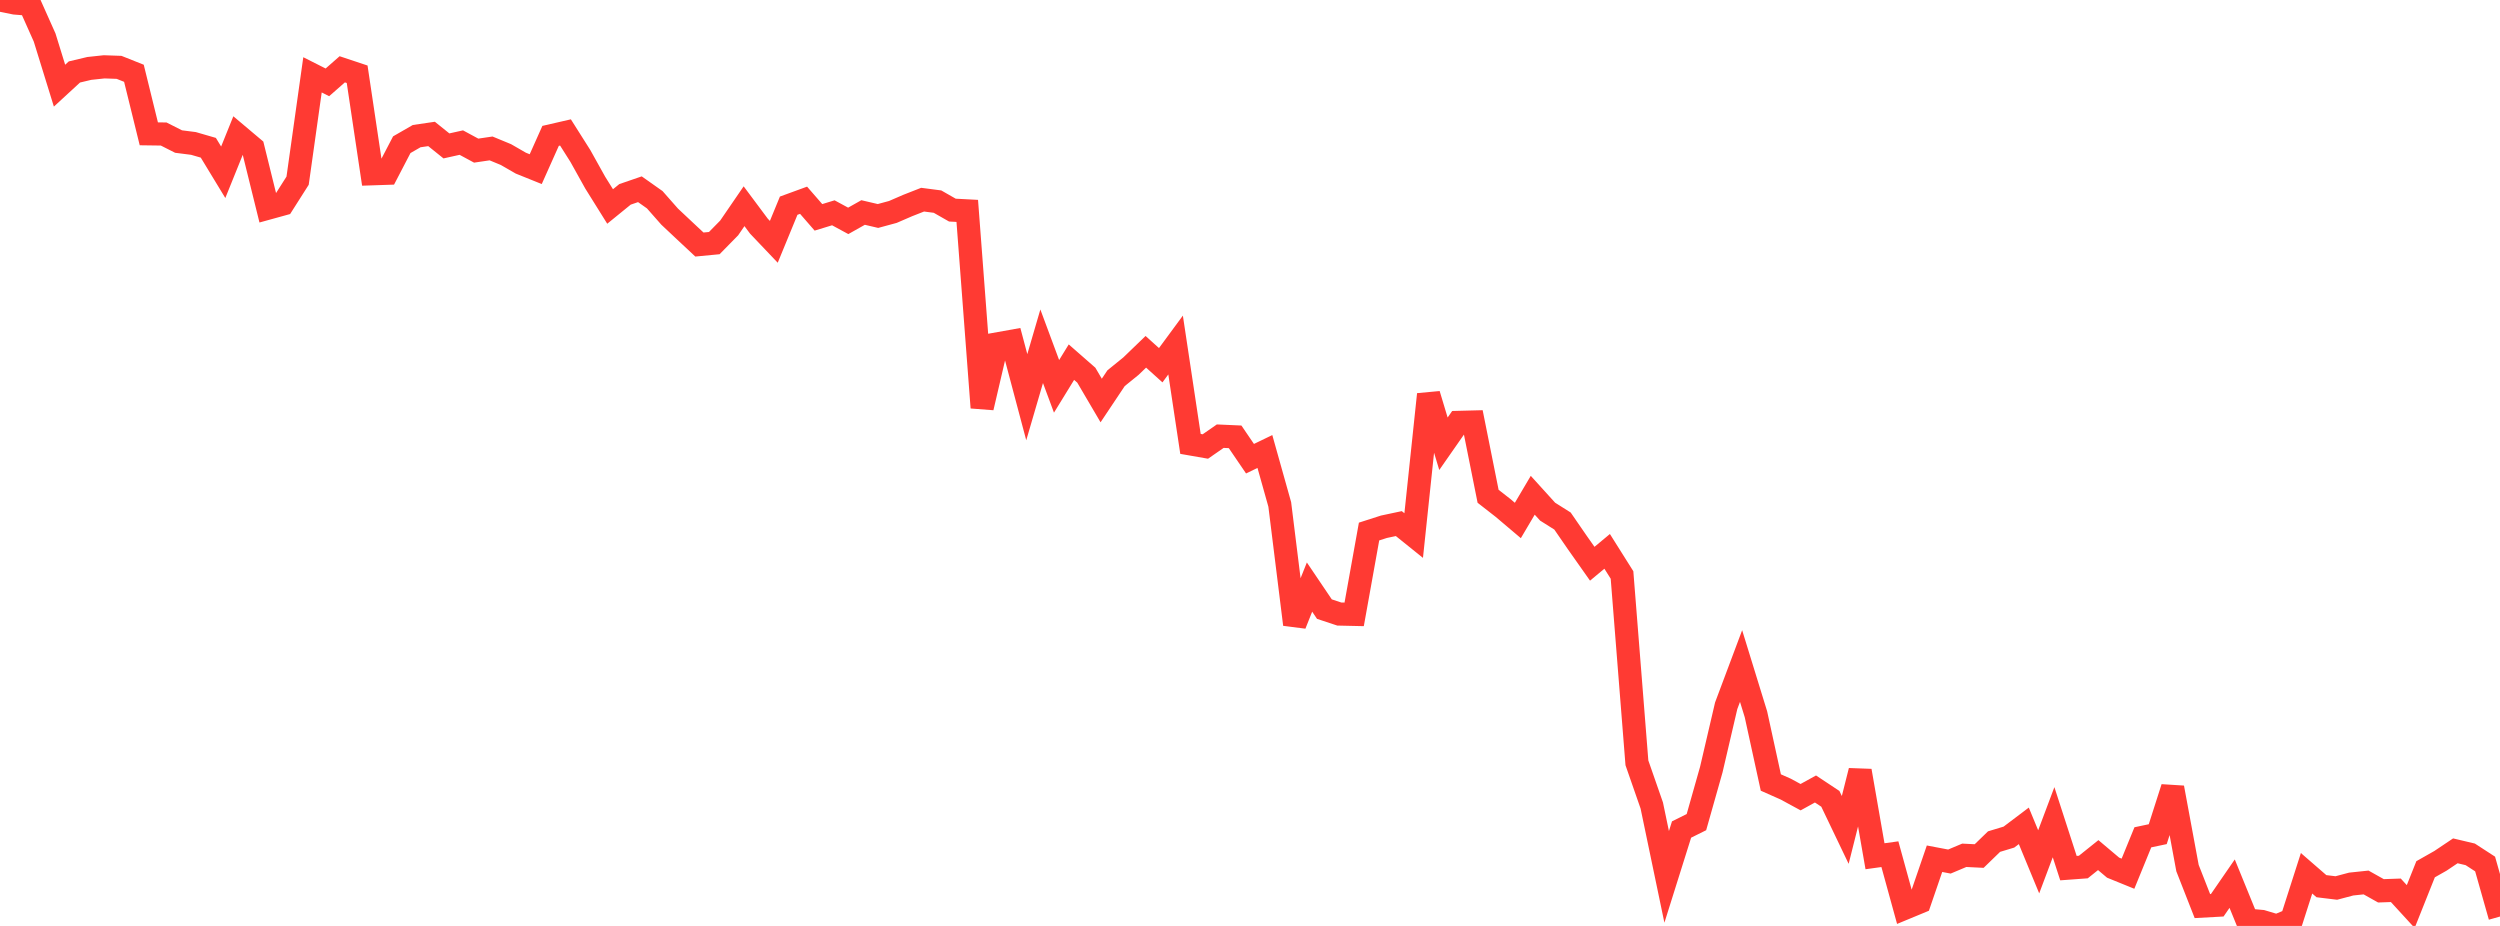 <?xml version="1.0" standalone="no"?>
<!DOCTYPE svg PUBLIC "-//W3C//DTD SVG 1.1//EN" "http://www.w3.org/Graphics/SVG/1.1/DTD/svg11.dtd">

<svg width="135" height="50" viewBox="0 0 135 50" preserveAspectRatio="none" 
  xmlns="http://www.w3.org/2000/svg"
  xmlns:xlink="http://www.w3.org/1999/xlink">


<polyline points="0.0, 0.0 0.804, 0.163 1.607, 0.228 2.411, 2.029 3.214, 4.626 4.018, 3.886 4.821, 3.695 5.625, 3.609 6.429, 3.637 7.232, 3.957 8.036, 7.226 8.839, 7.237 9.643, 7.644 10.446, 7.746 11.25, 7.979 12.054, 9.303 12.857, 7.313 13.661, 7.991 14.464, 11.242 15.268, 11.02 16.071, 9.757 16.875, 4.041 17.679, 4.447 18.482, 3.742 19.286, 4.01 20.089, 9.384 20.893, 9.357 21.696, 7.814 22.5, 7.351 23.304, 7.233 24.107, 7.879 24.911, 7.7 25.714, 8.134 26.518, 8.015 27.321, 8.347 28.125, 8.81 28.929, 9.134 29.732, 7.337 30.536, 7.152 31.339, 8.421 32.143, 9.864 32.946, 11.15 33.75, 10.496 34.554, 10.219 35.357, 10.786 36.161, 11.698 36.964, 12.453 37.768, 13.205 38.571, 13.128 39.375, 12.309 40.179, 11.136 40.982, 12.213 41.786, 13.059 42.589, 11.107 43.393, 10.813 44.196, 11.737 45.0, 11.491 45.804, 11.927 46.607, 11.475 47.411, 11.663 48.214, 11.445 49.018, 11.097 49.821, 10.782 50.625, 10.887 51.429, 11.346 52.232, 11.388 53.036, 22.011 53.839, 18.572 54.643, 18.428 55.446, 21.449 56.25, 18.698 57.054, 20.863 57.857, 19.556 58.661, 20.26 59.464, 21.627 60.268, 20.423 61.071, 19.772 61.875, 18.997 62.679, 19.722 63.482, 18.631 64.286, 23.971 65.089, 24.111 65.893, 23.553 66.696, 23.589 67.5, 24.77 68.304, 24.381 69.107, 27.24 69.911, 33.718 70.714, 31.702 71.518, 32.892 72.321, 33.158 73.125, 33.176 73.929, 28.703 74.732, 28.445 75.536, 28.274 76.339, 28.92 77.143, 21.296 77.946, 23.963 78.75, 22.81 79.554, 22.789 80.357, 26.799 81.161, 27.426 81.964, 28.106 82.768, 26.744 83.571, 27.629 84.375, 28.136 85.179, 29.303 85.982, 30.442 86.786, 29.773 87.589, 31.049 88.393, 41.192 89.196, 43.498 90.0, 47.352 90.804, 44.794 91.607, 44.395 92.411, 41.554 93.214, 38.111 94.018, 35.966 94.821, 38.572 95.625, 42.255 96.429, 42.612 97.232, 43.048 98.036, 42.605 98.839, 43.137 99.643, 44.816 100.446, 41.625 101.25, 46.237 102.054, 46.126 102.857, 49.044 103.661, 48.711 104.464, 46.371 105.268, 46.524 106.071, 46.186 106.875, 46.226 107.679, 45.446 108.482, 45.203 109.286, 44.596 110.089, 46.539 110.893, 44.399 111.696, 46.879 112.5, 46.82 113.304, 46.176 114.107, 46.853 114.911, 47.18 115.714, 45.215 116.518, 45.045 117.321, 42.535 118.125, 46.877 118.929, 48.928 119.732, 48.884 120.536, 47.717 121.339, 49.686 122.143, 49.759 122.946, 50.0 123.75, 49.666 124.554, 47.157 125.357, 47.854 126.161, 47.952 126.964, 47.739 127.768, 47.654 128.571, 48.104 129.375, 48.076 130.179, 48.954 130.982, 46.94 131.786, 46.484 132.589, 45.945 133.393, 46.135 134.196, 46.656 135.0, 49.493" fill="none" stroke="#ff3a33" stroke-width="1.25"/>

</svg>
